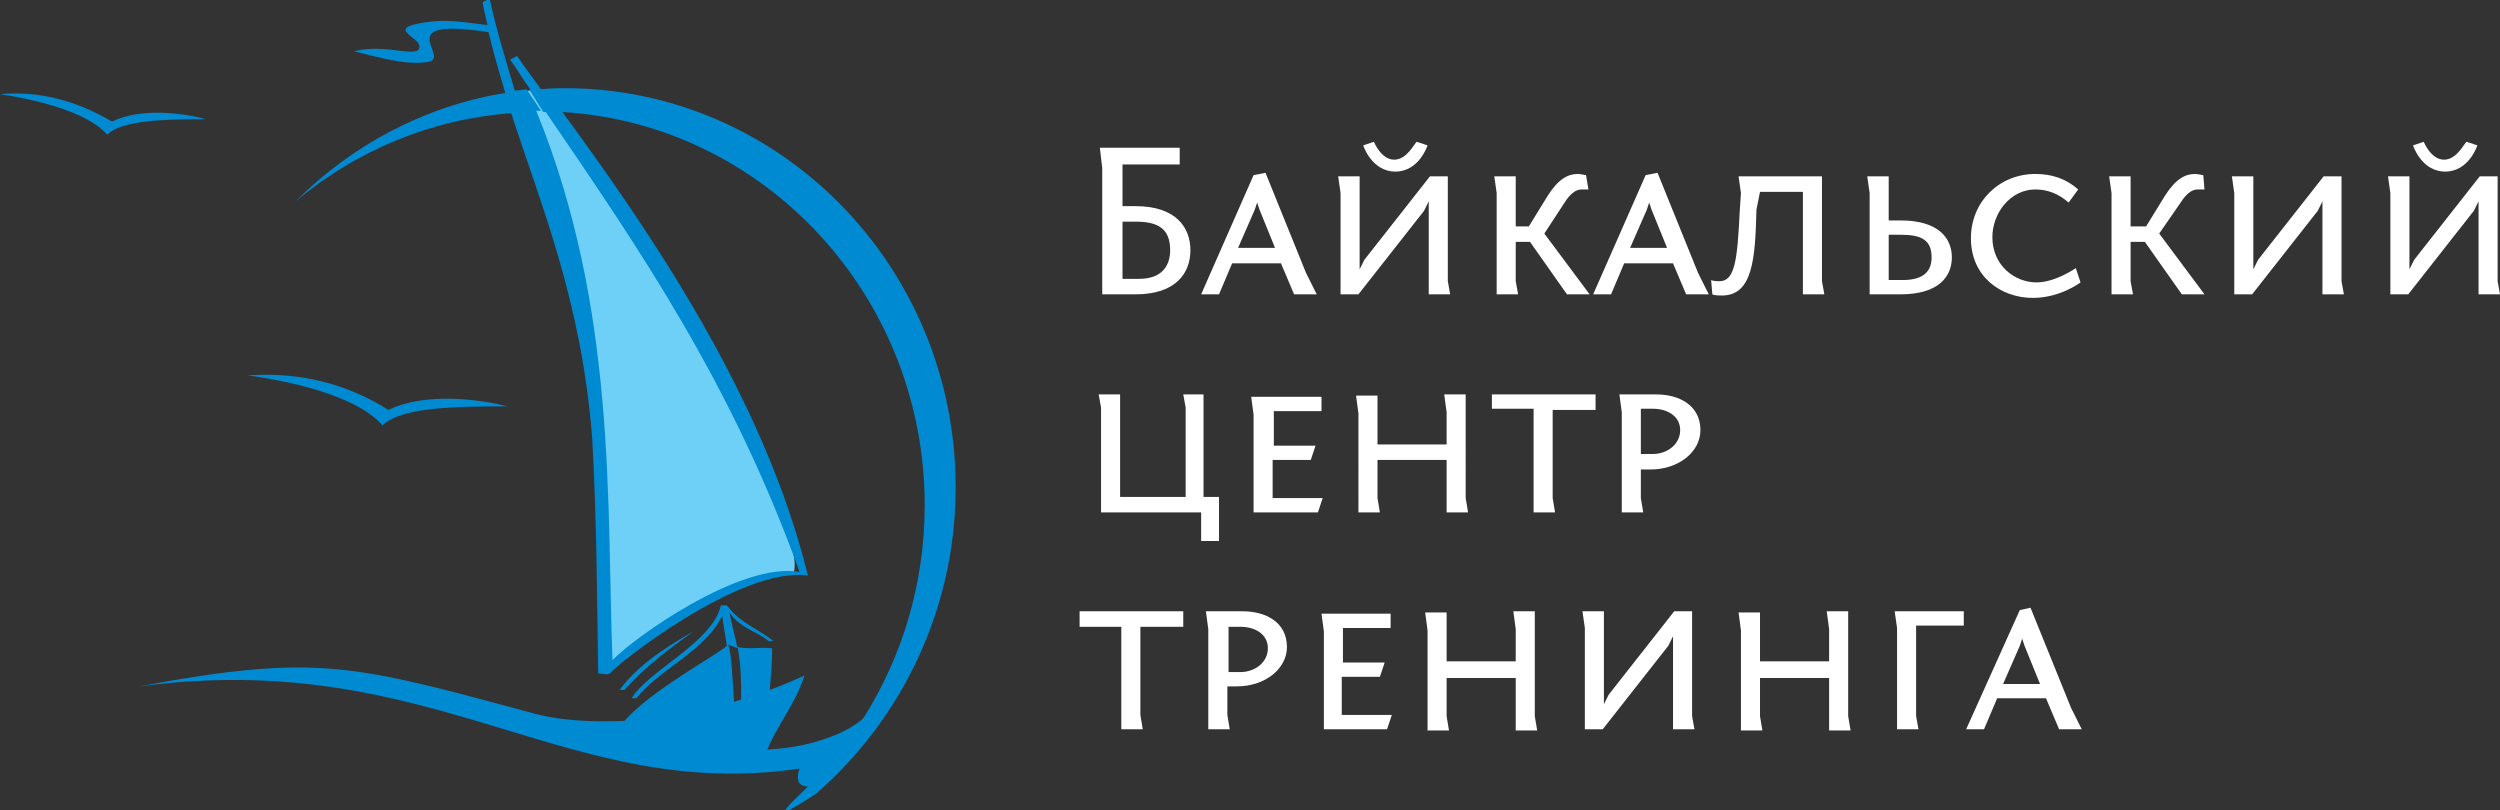 <?xml version="1.0" encoding="utf-8"?>
<!-- Generator: Adobe Illustrator 19.0.0, SVG Export Plug-In . SVG Version: 6.00 Build 0)  -->
<!DOCTYPE svg PUBLIC "-//W3C//DTD SVG 1.1//EN" "http://www.w3.org/Graphics/SVG/1.1/DTD/svg11.dtd">
<svg version="1.1" id="Layer_1" xmlns="http://www.w3.org/2000/svg" xmlns:xlink="http://www.w3.org/1999/xlink" x="0px" y="0px"
	 viewBox="0 0 209.8 68" enable-background="new 0 0 209.8 68" xml:space="preserve">
<rect x="0" y="0" width="209.8" height="68" fill="#333333" stroke="none"/>
<path fill-rule="evenodd" clip-rule="evenodd" fill="#6FD0F7" d="M43.4,7.7c1.1-0.1,2-0.2,2.6-0.2c0.6,0,0.7,1,0.7,1l-0.4,0.6
	l0.1,0.5c0,0,8.2,11,12.1,18.6c3.9,7.6,7.5,16.1,7.9,17.6c0.5,1.5,0.2,2.3,0.2,2.3s-4.9,0.6-8.5,2.9c-3.7,2.3-7.3,5.1-7.3,5.1
	l-0.4-4l-0.6-16.4L48.5,27l-4.7-17L43.4,7.7L43.4,7.7z"/>
<path fill="#fff" d="M94.2,18.6h1.1c1.9,0,2.9,0.6,2.9,2.4c0,1.2-0.6,2.4-2.6,2.4h-1.4V18.6L94.2,18.6z M90.6,52.6h3.5v8.6h1.8L95.7,60v-7.4h3.6
	v-1.3h-8.7V52.6L90.6,52.6z M101.2,51.3l0.2,1.5v8.4h1.8l-0.2-1.2v-2.4h0.8c2.4,0,4.2-1.5,4.2-3.3c0-2.1-1.8-3-3.7-3H101.2
	L101.2,51.3z M103.1,56.4v-3.8h1c1.2,0,2.3,0.6,2.3,1.8c0,1.2-1.1,2-2.3,2H103.1L103.1,56.4z M111,61.2h5.4l0.4-1.2h-4.2v-3.2h3.2
	l0.4-1.2h-3.5v-2.9h4v-1.2h-5.8l0.2,1.5V61.2L111,61.2z M128.8,51.3H127l0.2,1.5v2.7h-5.8v-4.1h-1.8l0.2,1.5v8.4h1.8l-0.2-1.2v-3.2
	h5.8v4.4h1.8l-0.2-1.2V51.3L128.8,51.3z M140.4,53.4v7.8h1.8l-0.2-1.1v-8.8h-1.5l-5.5,7l-0.4,0.8v-7.8h-1.8l0.2,1.4v8.5h1.5l5.5-7
	L140.4,53.4L140.4,53.4z M155.1,51.3h-1.8l0.2,1.5v2.7h-5.8v-4.1h-1.8l0.2,1.5v8.4h1.8l-0.2-1.2v-3.2h5.8v4.4h1.8l-0.2-1.2V51.3
	L155.1,51.3z M159.2,52.7v8.5h1.8l-0.2-1.1v-7.6h4v-1.2H159L159.2,52.7L159.2,52.7z M165,61.2h1.5l1.1-2.6h4.1l1.1,2.6h1.9l-0.9-1.8
	l-3.4-8.4l-0.9,0.2L165,61.2L165,61.2z M169.5,54.2l0.2-0.6l0.2,0.6l1.3,3.2h-3.1L169.5,54.2L169.5,54.2z M92.5,43h8.3l0,2.4h1.5
	l0-3.7h-1.3v-8.6h-1.7l0.2,1.1v7.5h-5.5v-8.6h-1.8l0.2,1.1V43L92.5,43z M105.2,43h5.4l0.4-1.2h-4.2v-3.2h3.2l0.4-1.2h-3.5v-2.9h4
	v-1.2H105l0.2,1.5V43L105.2,43z M123,33.1h-1.8l0.2,1.5v2.7h-5.8v-4.1h-1.8l0.2,1.5V43h1.8l-0.2-1.2v-3.2h5.8V43h1.8l-0.2-1.2V33.1
	L123,33.1z M125.2,34.3h3.5V43h1.8l-0.2-1.2v-7.4h3.6v-1.3h-8.7V34.3L125.2,34.3z M135.9,33.1l0.2,1.5V43h1.8l-0.2-1.2v-2.4h0.8
	c2.4,0,4.2-1.5,4.2-3.3c0-2.1-1.8-3-3.7-3H135.9L135.9,33.1z M137.7,38.1v-3.8h1c1.2,0,2.3,0.6,2.3,1.8c0,1.2-1.1,2-2.3,2H137.7
	L137.7,38.1z M94.2,13.8H99v-1.4h-6.7l0.2,1.7v10.6h2.8c3.4,0,4.6-1.8,4.6-3.7s-1.2-3.7-4.6-3.7h-1.1V13.8L94.2,13.8z M100.8,24.7
	h1.5l1.1-2.6h4.1l1.1,2.6h1.9l-0.9-1.8l-3.4-8.4l-1,0.2L100.8,24.7L100.8,24.7z M105.3,17.6l0.2-0.6l0.2,0.6l1.3,3.2h-3.1
	L105.3,17.6L105.3,17.6z M117,13.4c-1.1,0-1.7-1.5-1.7-1.5l-0.9,0.3c0,0,0.7,2.2,2.7,2.2c2,0,2.7-2.2,2.7-2.2l-0.9-0.3
	C118.7,12,118.1,13.4,117,13.4L117,13.4z M119.9,16.9v7.8h1.8l-0.2-1.1v-8.8H120l-5.5,7l-0.4,0.8v-7.8h-1.8l0.2,1.4v8.5h1.5l5.5-7
	L119.9,16.9L119.9,16.9z M127.2,19v-4.2h-1.8l0.2,1.4v8.5h1.8l-0.2-1.1v-3.3h1.2l3.1,4.4h1.9l-3.8-5.1l1.7-2.6
	c0.5-0.8,1-1.1,1.4-1.1c0.2,0,0.4,0,0.6,0l-0.2-1.2c-0.1,0-0.4-0.1-0.7-0.1c-0.8,0-1.6,0.4-2.5,1.8l-1.6,2.6H127.2L127.2,19z
	 M133.7,24.7h1.5l1.1-2.6h4.1l1.1,2.6h1.9l-0.9-1.8l-3.4-8.4l-1,0.2L133.7,24.7L133.7,24.7z M138.2,17.6l0.2-0.6l0.2,0.6l1.3,3.2
	h-3.1L138.2,17.6L138.2,17.6z M147.7,16.1h3.6v8.6h1.8l-0.2-1.1v-8.8h-7l0.2,1.4l-0.1,1.5c-0.2,4.1-0.4,5.9-1.7,5.9
	c-0.2,0-0.5,0-0.7-0.1l0.1,1.2c0.2,0.1,0.6,0.1,0.8,0.1c2.6,0,2.8-3.1,2.9-7.2L147.7,16.1L147.7,16.1z M158.5,19.7h1
	c1.7,0,2.6,0.4,2.6,1.9c0,1-0.5,1.9-2.4,1.9h-1.2V19.7L158.5,19.7z M158.5,14.8h-1.8l0.2,1.4v8.5h2.6c3.2,0,4.3-1.5,4.3-3.1
	c0-1.6-1.1-3.1-4.3-3.1h-1V14.8L158.5,14.8z M174.4,15.9c-1-0.9-2.2-1.3-3.6-1.3c-3,0-5.4,2.3-5.4,5.4c0,3.2,2.5,5,5.2,5
	c2.3,0,4-1.3,4-1.3l-0.4-1.2c0,0-1.7,1.2-3.3,1.2c-1.8,0-3.7-1.4-3.7-3.8c0-2,1.5-4,3.6-4c1.1,0,2,0.4,2.8,1.1L174.4,15.9
	L174.4,15.9z M178.8,19v-4.2H177l0.2,1.4v8.5h1.8l-0.2-1.1v-3.3h1.2l3.1,4.4h1.9l-3.8-5.1L183,17c0.5-0.8,1-1.1,1.4-1.1
	c0.2,0,0.4,0,0.6,0l-0.1-1.2c-0.1,0-0.4-0.1-0.7-0.1c-0.8,0-1.6,0.4-2.5,1.8l-1.6,2.6H178.8L178.8,19z M194.9,16.9v7.8h1.8l-0.2-1.1
	v-8.8H195l-5.5,7l-0.4,0.8v-7.8h-1.8l0.2,1.4v8.5h1.5l5.5-7L194.9,16.9L194.9,16.9z M205.1,13.4c-1.1,0-1.7-1.5-1.7-1.5l-0.9,0.3
	c0,0,0.7,2.2,2.7,2.2c2,0,2.7-2.2,2.7-2.2l-0.9-0.3C206.8,12,206.2,13.4,205.1,13.4L205.1,13.4z M208,16.9v7.8h1.8l-0.2-1.1v-8.8
	h-1.5l-5.5,7l-0.4,0.8v-7.8h-1.8l0.2,1.4v8.5h1.5l5.5-7L208,16.9L208,16.9z"/>
<path fill-rule="evenodd" clip-rule="evenodd" fill="#008AD1" d="M47.4,7.4c18.1,0,32.8,15,32.8,33.5c0,10.3-4.6,19.5-11.7,25.7
	c-5.2,3.4-0.9-0.3-0.8-0.5l0.1-0.1c-0.4,0-0.8-0.2-0.8-0.5c-0.1-0.4,0-0.7,0.1-1c-19.7,2.9-30.6-10.2-55.4-6.9
	c15-2.8,18-1.8,33.2,2.3c2.3,0.6,4.9,0.7,7.5,0.6c2.3-2.6,7.4-5.3,8.6-6.3l-0.4-2.5c-1.5,3-5.2,4.4-7.2,6.9l-0.4,0
	c1.5-2.4,6.8-4.7,7.5-7.8l0.5,0c1.1,1.5,2.7,2,3.9,3l-0.4,0c-0.9-0.8-2.3-1-3.3-2.4l0.7,3l-0.8-0.3c0.3,0.6,0.4,3.4,0.5,4.8
	c0.2-0.1,0.4-0.1,0.6-0.2c0-1.4,0-2.8-0.3-4.4c0.9,0.2,1.8,0,2.9,0.1c0,1.2-0.1,2.3-0.2,3.5c1.1-0.4,2-0.8,2.9-1.2
	c-0.7,2.3-2.3,4.2-3.1,6.2c2.1-0.1,4-0.5,5.9-1.3c0.9-0.4,1.9-1,2.2-1.4l0,0l0,0c3.2-5.1,5.1-11.2,5.1-17.8c0-17.6-13.5-32-30.4-33
	c7.1,9.7,16.9,23.8,20.6,38.9c-5.6-0.8-16,7.4-16.6,8.2c-0.2,0.2-0.8,0-1,0c-0.1-5.7-0.1-12.4-0.5-19.7c-0.9-11.5-4.2-19.3-6.8-27.3
	c-6.8,0.5-13.1,3.2-18.1,7.4c4.7-4.7,10.8-8,17.6-9.1c-0.5-1.7-1-3.4-1.4-5.1c-8.5-1.3-3,2.2-5.1,2.5c-1.8,0.3-4.2-0.4-6.2-0.9
	c2.8-0.7,5.5,0.7,5.5-0.4c0-0.8-2.8-1.5,0.3-2c1.8-0.3,3-0.1,5.4,0.2c-0.1-0.6-0.3-1.2-0.4-1.9c0.1-0.1,0.4-0.2,0.6-0.3
	c0.5,2.4,1.3,5,2.1,7.7c0.3,0,0.7-0.1,1-0.1l0,0l0,0l1.2,1.8c-0.1,0-0.3,0-0.4,0c6.8,16.6,5.9,33.2,6.4,46.1
	c1.8-1.9,10.8-8.3,15.7-7.4C61.4,32.2,53.8,21.1,45.8,9.4c-0.1,0-0.1,0-0.2,0l-1.2-1.9l0,0l0.1,0c-0.6-0.8-1.1-1.7-1.7-2.5
	c0.2-0.1,0.4-0.2,0.6-0.3c0.6,0.9,1.3,1.8,2,2.8C46.1,7.4,46.8,7.4,47.4,7.4L47.4,7.4z M0,7.9c3.4-0.3,6.5,0.6,9.4,2.3
	c2.5-1.2,6-0.7,7.9-0.2c-3.6,0-7.1,0.1-8.3,1.3C7.5,9.6,3.9,8.5,0,7.9L0,7.9z M20.8,31.5c4.4-0.3,8.3,0.7,11.8,2.9
	c3.1-1.5,7.6-0.9,10-0.3c-4.6,0-9,0.1-10.5,1.6C30.3,33.6,25.8,32.2,20.8,31.5L20.8,31.5z M58.2,53c-2,1.4-4.1,3-5.8,4.9l-0.4,0
	C53.7,55.5,57.1,53.6,58.2,53L58.2,53z"/>
</svg>
